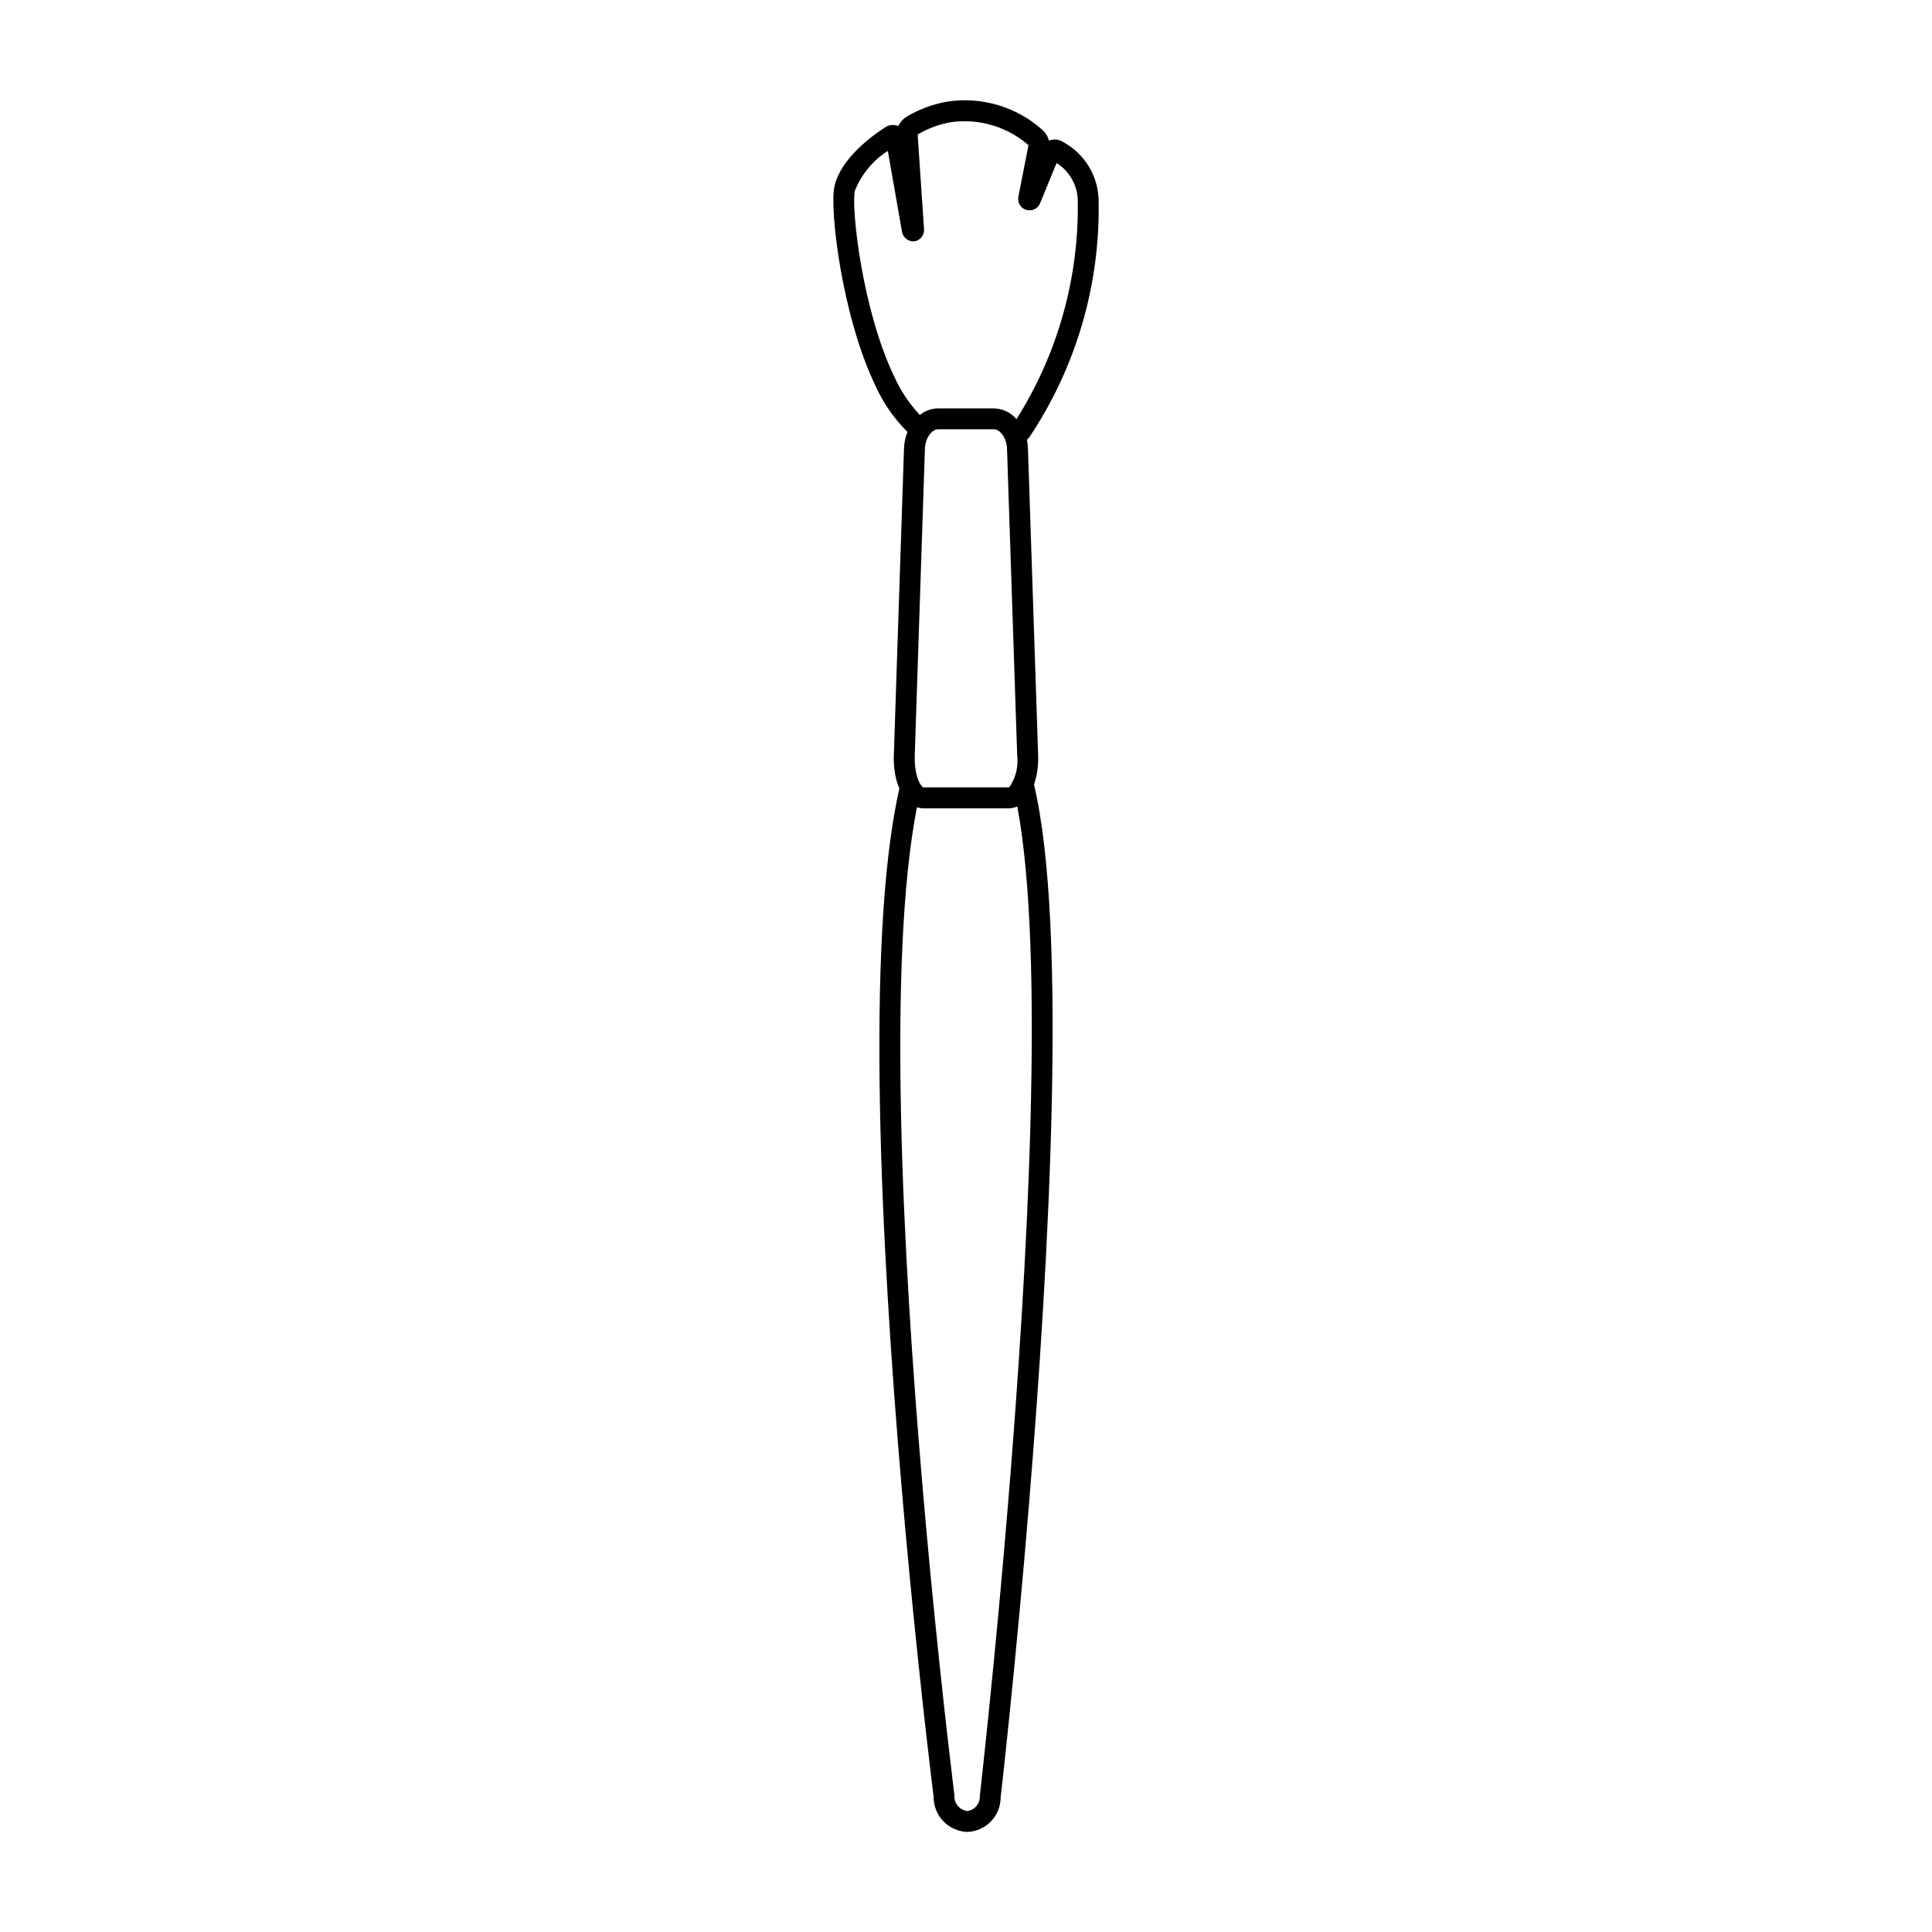 <?xml version="1.0" encoding="UTF-8"?>
<!-- Uploaded to: SVG Repo, www.svgrepo.com, Generator: SVG Repo Mixer Tools -->
<svg fill="#000000" width="800px" height="800px" version="1.1" viewBox="144 144 512 512" xmlns="http://www.w3.org/2000/svg">
 <path d="m435.14 196.8c-0.215-6.316-3.742-12.051-9.281-15.094-0.895-0.617-1.992-0.859-3.062-0.68-0.289 0.043-0.57 0.117-0.844 0.219-0.262-1.121-0.875-2.125-1.754-2.867-6.816-6.062-15.961-8.801-24.988-7.481-3.809 0.648-7.469 1.98-10.801 3.938-1.023 0.605-1.848 1.504-2.356 2.578-1.121-0.473-2.406-0.363-3.43 0.297-3.469 2.231-11.719 8.207-13.457 15.523-1.422 5.902 1.914 34.488 10.84 53 2.051 4.562 4.926 8.711 8.48 12.234-0.555 1.367-0.863 2.82-0.914 4.297l-2.699 81.344c-0.043 1.273 0.012 2.547 0.16 3.809 0.191 1.742 0.633 3.449 1.309 5.066-9.137 40.121-4.773 122.32 0.539 184.49 1.285 15.18 2.812 31.191 4.547 47.605 1.496 14.262 2.769 25.117 3.465 30.828l0.523 4.234-0.004 0.004c-0.051 5.008 3.894 9.145 8.898 9.336 4.93-0.148 8.852-4.18 8.867-9.109 0 0 0.934-8.016 2.293-21.379 1.918-18.664 3.641-37.199 5.117-55.082 5.566-67.016 10.309-154.48 1.441-191.98 0.828-2.523 1.195-5.176 1.086-7.828l-2.699-81.336c-0.027-0.742-0.117-1.48-0.273-2.203 0.246-0.23 0.473-0.477 0.68-0.738 12.43-18.629 18.828-40.633 18.316-63.023zm-54.141 47.031c-8.543-17.715-11.484-44.984-10.441-49.312l0.004 0.004c1.73-4.336 4.781-8.02 8.719-10.527l3.777 21.52c0.32 1.5 1.688 2.543 3.223 2.457 1.539-0.238 2.656-1.59 2.602-3.144l-1.695-25.195c2.75-1.617 5.773-2.727 8.918-3.266 7.383-1.016 14.84 1.211 20.453 6.109l-2.672 13.609c-0.332 1.531 0.562 3.062 2.059 3.527 1.496 0.465 3.098-0.293 3.688-1.746l4.375-10.668v0.004c3.258 2.059 5.336 5.547 5.598 9.395 0.457 20.66-5.188 40.996-16.227 58.469-1.496-1.746-3.66-2.777-5.961-2.84h-14.844c-1.754 0.023-3.445 0.641-4.805 1.746-2.805-2.981-5.09-6.406-6.766-10.141zm5.535 103.42 0.004 0.004c-0.117-0.988-0.16-1.98-0.125-2.977l2.699-81.336c0.098-2.965 1.902-5.18 3.457-5.18h14.844c1.555 0 3.359 2.215 3.457 5.18l2.699 81.336h0.008c0.316 2.848-0.367 5.711-1.93 8.109-0.098 0.125-0.23 0.223-0.379 0.281h-22.547c-0.277 0-1.719-1.406-2.184-5.414zm24.531 196.2c-1.477 17.844-3.191 36.344-5.106 54.977-1.359 13.309-2.281 21.293-2.301 21.543v0.004c0.105 2-1.359 3.734-3.348 3.965-2.066-0.281-3.551-2.137-3.379-4.215l-0.543-4.481c-0.695-5.691-1.957-16.516-3.453-30.742-1.727-16.375-3.254-32.355-4.535-47.496-5.121-59.945-9.348-138.48-1.398-179.09 0.555 0.191 1.133 0.293 1.719 0.301h22.547c0.801 0 1.59-0.168 2.316-0.5 7.379 38.977 2.805 121.7-2.516 185.74z"/>
</svg>